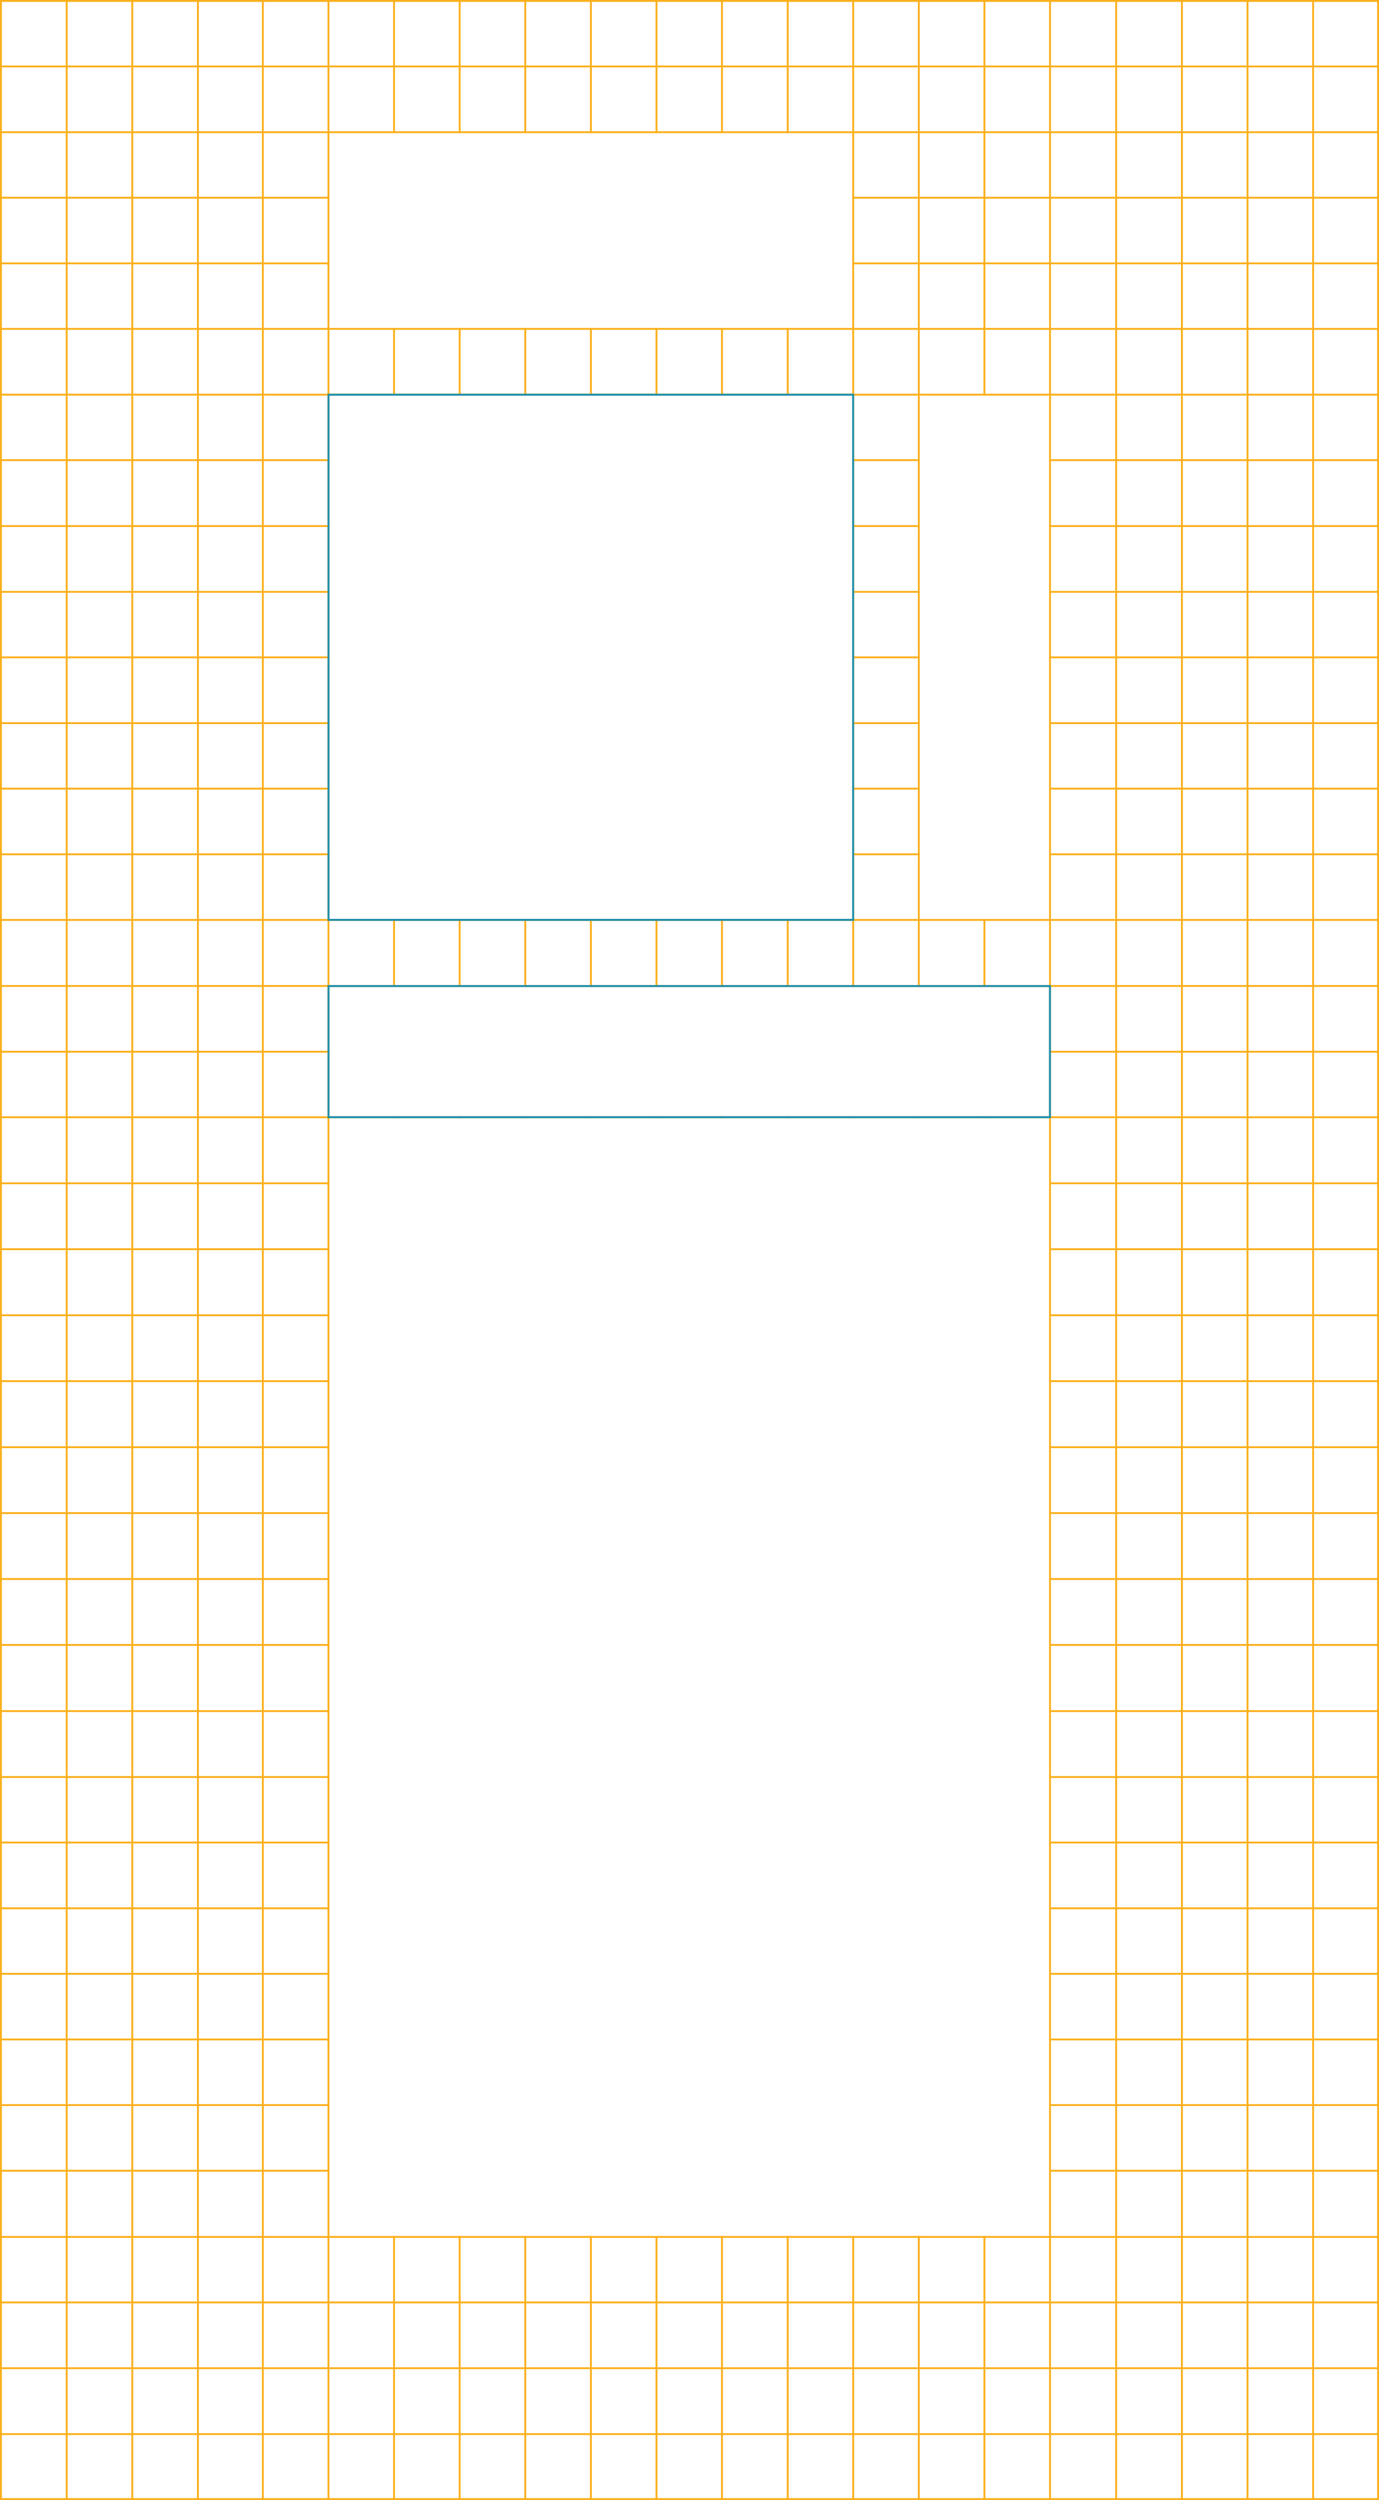 <?xml version="1.0" encoding="UTF-8"?> <!-- Generator: Adobe Illustrator 27.9.0, SVG Export Plug-In . SVG Version: 6.00 Build 0) --> <svg xmlns="http://www.w3.org/2000/svg" xmlns:xlink="http://www.w3.org/1999/xlink" id="Слой_1" x="0px" y="0px" viewBox="0 0 1032 1870" style="enable-background:new 0 0 1032 1870;" xml:space="preserve"> <style type="text/css"> .st0{fill:#FBAF1A;} .st1{fill:#2190AC;} </style> <rect y="49" class="st0" width="1032" height="1.4"></rect> <rect y="98.2" class="st0" width="1032" height="1.4"></rect> <rect y="147.2" class="st0" width="246.5" height="1.4"></rect> <rect x="637.8" y="147.2" class="st0" width="394.2" height="1.4"></rect> <rect y="196.3" class="st0" width="246.5" height="1.4"></rect> <rect x="637.8" y="196.3" class="st0" width="394.2" height="1.4"></rect> <rect x="0.3" y="245.3" class="st0" width="1032" height="1.4"></rect> <rect y="294.5" class="st0" width="1032" height="1.4"></rect> <rect x="834.6" y="294.5" class="st0" width="1.3" height="1.4"></rect> <rect y="343.5" class="st0" width="246.5" height="1.4"></rect> <rect x="637.8" y="343.5" class="st0" width="50.5" height="1.4"></rect> <rect x="785.1" y="343.5" class="st0" width="246.9" height="1.4"></rect> <rect class="st0" width="1032" height="1.4"></rect> <rect y="392.8" class="st0" width="246.5" height="1.4"></rect> <rect x="637.8" y="392.8" class="st0" width="50.5" height="1.4"></rect> <rect x="785.1" y="392.8" class="st0" width="246.9" height="1.4"></rect> <rect y="442" class="st0" width="246.5" height="1.4"></rect> <rect x="637.8" y="442" class="st0" width="50.5" height="1.4"></rect> <rect x="785.1" y="442" class="st0" width="246.9" height="1.4"></rect> <rect y="491" class="st0" width="246.5" height="1.4"></rect> <rect x="637.8" y="491" class="st0" width="50.5" height="1.4"></rect> <rect x="785.1" y="491" class="st0" width="246.9" height="1.4"></rect> <rect y="540.2" class="st0" width="246.5" height="1.4"></rect> <rect x="637.8" y="540.2" class="st0" width="50.5" height="1.4"></rect> <rect x="785.1" y="540.2" class="st0" width="246.9" height="1.4"></rect> <rect y="589.2" class="st0" width="246.5" height="1.4"></rect> <rect x="637.8" y="589.2" class="st0" width="50.5" height="1.4"></rect> <rect x="785.1" y="589.2" class="st0" width="246.9" height="1.4"></rect> <rect y="638.3" class="st0" width="246.5" height="1.4"></rect> <rect x="637.8" y="638.3" class="st0" width="50.5" height="1.4"></rect> <rect x="785.1" y="638.3" class="st0" width="246.9" height="1.4"></rect> <rect x="637.8" y="687.4" class="st0" width="1.4" height="1.4"></rect> <rect x="539.7" y="687.4" class="st0" width="1.4" height="1.4"></rect> <rect y="687.4" class="st0" width="1032" height="1.4"></rect> <rect x="637.8" y="736.8" class="st0" width="1.4" height="1.4"></rect> <rect x="539.7" y="736.8" class="st0" width="1.4" height="1.4"></rect> <rect y="736.8" class="st0" width="1032" height="1.4"></rect> <rect y="786" class="st0" width="246.5" height="1.4"></rect> <rect x="785.8" y="786" class="st0" width="246.2" height="1.4"></rect> <rect x="539.7" y="835" class="st0" width="1.4" height="1.4"></rect> <rect y="835" class="st0" width="1032" height="1.4"></rect> <rect y="884.4" class="st0" width="246.5" height="1.4"></rect> <rect x="785.1" y="884.4" class="st0" width="246.9" height="1.4"></rect> <rect y="933.7" class="st0" width="246.5" height="1.4"></rect> <rect x="785.1" y="933.7" class="st0" width="246.9" height="1.4"></rect> <rect x="0.2" y="983.1" class="st0" width="246.3" height="1.4"></rect> <rect x="785.1" y="983.1" class="st0" width="246.7" height="1.4"></rect> <rect x="0.2" y="1032.4" class="st0" width="246.3" height="1.4"></rect> <rect x="785.1" y="1032.4" class="st0" width="246.7" height="1.4"></rect> <rect x="0.2" y="1081.8" class="st0" width="246.3" height="1.4"></rect> <rect x="785.1" y="1081.8" class="st0" width="246.7" height="1.4"></rect> <rect x="0.2" y="1131.1" class="st0" width="246.3" height="1.4"></rect> <rect x="785.1" y="1131.1" class="st0" width="246.7" height="1.4"></rect> <rect x="0.2" y="1180.4" class="st0" width="246.3" height="1.4"></rect> <rect x="785.1" y="1180.4" class="st0" width="246.7" height="1.4"></rect> <rect x="0.1" y="1229.7" class="st0" width="246.4" height="1.4"></rect> <rect x="785.1" y="1229.7" class="st0" width="246.7" height="1.4"></rect> <rect x="0.1" y="1279.2" class="st0" width="246.4" height="1.4"></rect> <rect x="785.1" y="1279.2" class="st0" width="246.7" height="1.4"></rect> <rect y="1328.5" class="st0" width="246.5" height="1.4"></rect> <rect x="785.1" y="1328.5" class="st0" width="246.9" height="1.4"></rect> <rect y="1377.5" class="st0" width="246.5" height="1.4"></rect> <rect x="785.1" y="1377.5" class="st0" width="246.9" height="1.4"></rect> <rect y="1426.7" class="st0" width="246.5" height="1.4"></rect> <rect x="785.1" y="1426.7" class="st0" width="246.9" height="1.4"></rect> <rect y="1475.7" class="st0" width="246.5" height="1.4"></rect> <rect x="785.1" y="1475.7" class="st0" width="246.9" height="1.4"></rect> <rect y="1524.8" class="st0" width="246.5" height="1.4"></rect> <rect x="785.1" y="1524.8" class="st0" width="246.9" height="1.4"></rect> <rect y="1573.9" class="st0" width="246.5" height="1.4"></rect> <rect x="785.1" y="1573.9" class="st0" width="246.9" height="1.4"></rect> <rect y="1623" class="st0" width="246.5" height="1.4"></rect> <rect x="785.1" y="1623" class="st0" width="246.9" height="1.4"></rect> <rect y="1672.5" class="st0" width="1032" height="1.4"></rect> <rect y="1721.5" class="st0" width="1032" height="1.4"></rect> <rect y="1770.7" class="st0" width="1032" height="1.4"></rect> <rect y="1820" class="st0" width="1032" height="1.4"></rect> <rect y="1868.6" class="st0" width="1032" height="1.4"></rect> <rect x="834.6" y="0.3" class="st0" width="1.4" height="1869.7"></rect> <rect x="785.1" class="st0" width="1.4" height="1870"></rect> <rect x="736" class="st0" width="1.4" height="295.9"></rect> <rect x="736" y="687.4" class="st0" width="1.4" height="50.8"></rect> <rect x="736" y="835" class="st0" width="1.4" height="1.4"></rect> <rect x="736" y="1672.5" class="st0" width="1.4" height="197.5"></rect> <rect x="686.9" class="st0" width="1.4" height="738.2"></rect> <rect x="686.9" y="835" class="st0" width="1.4" height="1.4"></rect> <rect x="686.9" y="1672.5" class="st0" width="1.4" height="197.5"></rect> <rect x="637.8" class="st0" width="1.4" height="738.2"></rect> <rect x="637.8" y="835" class="st0" width="1.4" height="1.4"></rect> <rect x="637.8" y="1672.5" class="st0" width="1.4" height="197.5"></rect> <rect x="588.8" class="st0" width="1.4" height="99.6"></rect> <rect x="588.8" y="245.3" class="st0" width="1.4" height="50.4"></rect> <rect x="588.8" y="687.4" class="st0" width="1.4" height="50.8"></rect> <rect x="588.8" y="835" class="st0" width="1.4" height="1.4"></rect> <rect x="588.8" y="1672.5" class="st0" width="1.4" height="197.5"></rect> <rect x="1030.6" y="0.5" class="st0" width="1.4" height="1869.5"></rect> <rect x="982" y="0.8" class="st0" width="1.4" height="1869.2"></rect> <rect x="932.9" y="0.8" class="st0" width="1.4" height="1869.2"></rect> <rect x="883.8" y="0.8" class="st0" width="1.4" height="1869.2"></rect> <rect x="539.6" class="st0" width="1.4" height="1.5"></rect> <rect x="539.6" class="st0" width="1.4" height="99.6"></rect> <rect x="539.6" y="245.3" class="st0" width="1.4" height="50.4"></rect> <rect x="539.6" y="687.4" class="st0" width="1.4" height="50.8"></rect> <rect x="539.6" y="835" class="st0" width="1.4" height="1.4"></rect> <rect x="539.6" y="1672.5" class="st0" width="1.4" height="197.5"></rect> <rect x="490.6" class="st0" width="1.4" height="1.5"></rect> <rect x="490.6" class="st0" width="1.4" height="99.6"></rect> <rect x="490.6" y="245.3" class="st0" width="1.4" height="50.4"></rect> <rect x="490.6" y="687.4" class="st0" width="1.4" height="50.8"></rect> <rect x="490.6" y="835" class="st0" width="1.4" height="1.4"></rect> <rect x="490.6" y="1673.2" class="st0" width="1.4" height="196.8"></rect> <rect x="441.5" class="st0" width="1.4" height="99.6"></rect> <rect x="441.5" y="245.3" class="st0" width="1.4" height="50.4"></rect> <rect x="441.5" y="687.4" class="st0" width="1.4" height="50.8"></rect> <rect x="441.5" y="835" class="st0" width="1.4" height="1.4"></rect> <rect x="441.5" y="1672.5" class="st0" width="1.4" height="197.5"></rect> <rect x="392.4" class="st0" width="1.4" height="99.6"></rect> <rect x="392.4" y="245.3" class="st0" width="1.4" height="50.4"></rect> <rect x="392.4" y="687.4" class="st0" width="1.4" height="50.8"></rect> <rect x="392.4" y="835" class="st0" width="1.4" height="1.4"></rect> <rect x="392.4" y="1672.5" class="st0" width="1.4" height="197.5"></rect> <rect x="343.3" y="245.5" class="st0" width="1.4" height="1"></rect> <rect x="343.3" class="st0" width="1.4" height="99.6"></rect> <rect x="343.3" y="245.3" class="st0" width="1.4" height="50.4"></rect> <rect x="343.3" y="687.4" class="st0" width="1.4" height="50.8"></rect> <rect x="343.3" y="835" class="st0" width="1.4" height="1.4"></rect> <rect x="343.3" y="1672.5" class="st0" width="1.4" height="197.5"></rect> <rect x="294.2" y="245.5" class="st0" width="1.4" height="1"></rect> <rect x="294.2" class="st0" width="1.4" height="99.6"></rect> <rect x="294.2" y="246" class="st0" width="1.4" height="49.7"></rect> <rect x="294.2" y="687.4" class="st0" width="1.4" height="50.8"></rect> <rect x="294.2" y="835" class="st0" width="1.4" height="1.4"></rect> <rect x="294.2" y="1672.5" class="st0" width="1.4" height="197.5"></rect> <rect x="245.1" class="st0" width="1.4" height="1870"></rect> <rect x="196" y="0.5" class="st0" width="1.4" height="1869.5"></rect> <rect x="147.4" y="-0.2" class="st0" width="1.4" height="1870.2"></rect> <rect x="98.3" y="-0.2" class="st0" width="1.4" height="1870.2"></rect> <rect x="49.2" y="-0.2" class="st0" width="1.4" height="1870.2"></rect> <rect y="-0.2" class="st0" width="1.4" height="1870.2"></rect> <g> <path class="st1" d="M639.2,688.8H245.1V294.5h394.1V688.8z M246.6,687.3h391.1V296H246.6V687.3z"></path> </g> <g> <path class="st1" d="M786.5,836.4H245.1v-99.6h541.4V836.4z M246.6,834.9H785v-96.6H246.6V834.9z"></path> </g> </svg> 